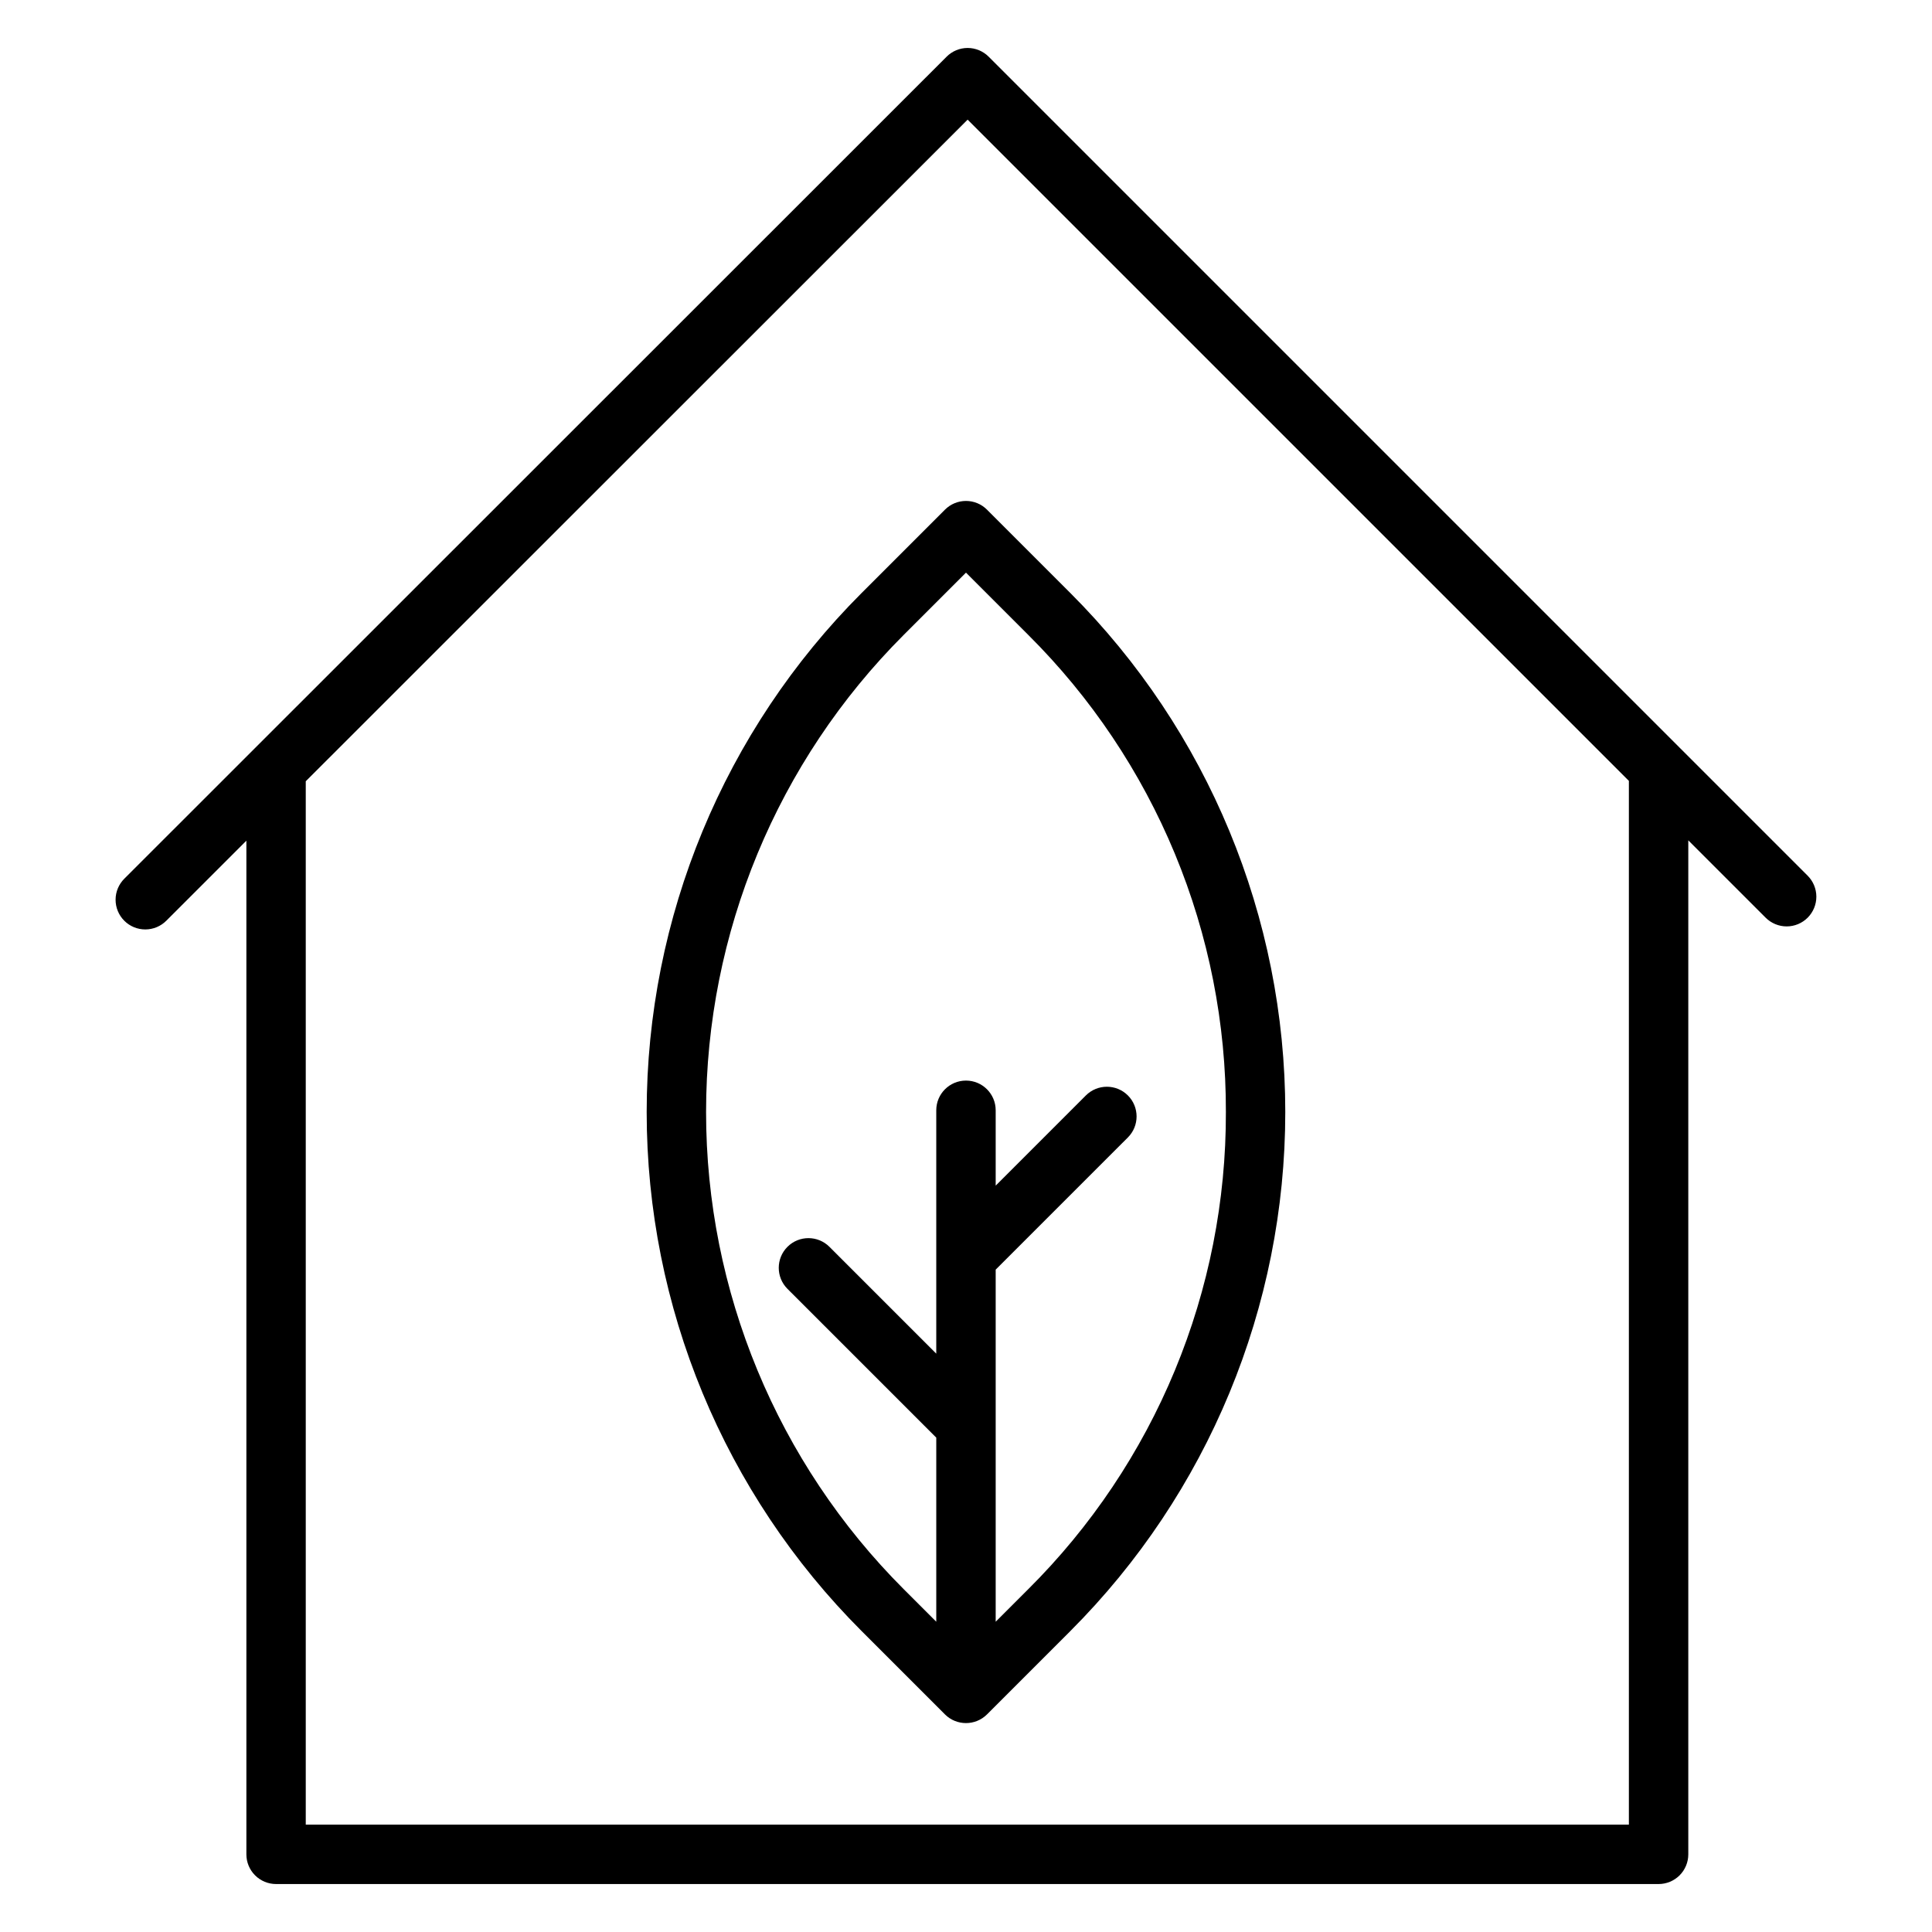 <?xml version="1.0" encoding="UTF-8"?>
<!-- Uploaded to: ICON Repo, www.iconrepo.com, Generator: ICON Repo Mixer Tools -->
<svg fill="#000000" width="800px" height="800px" version="1.1" viewBox="144 144 512 512" xmlns="http://www.w3.org/2000/svg">
 <g>
  <path d="m406 159.02c-1.477-1.477-3.481-2.309-5.566-2.309-2.09 0-4.09 0.832-5.566 2.309l-183.16 183.1-0.176 0.176-34.559 34.543c-1.492 1.473-2.336 3.481-2.34 5.574-0.008 2.098 0.82 4.109 2.305 5.594 1.48 1.48 3.492 2.312 5.59 2.305 2.098-0.008 4.102-0.848 5.574-2.34l21.191-21.184v268.63c0 2.086 0.828 4.09 2.305 5.566 1.477 1.477 3.481 2.305 5.566 2.305h366.38c2.086 0 4.09-0.828 5.566-2.305 1.477-1.477 2.305-3.481 2.305-5.566v-268.72l20.492 20.492c1.477 1.48 3.481 2.316 5.574 2.316 2.09 0 4.098-0.832 5.574-2.316 1.477-1.48 2.301-3.488 2.297-5.578-0.008-2.094-0.844-4.098-2.332-5.57zm169.67 468.52h-350.64v-276.5l175.4-175.33 175.24 175.23z"/>
  <path d="m394.43 279.06-22.07 22.07c-36.488 36.488-56.984 85.973-56.984 137.57 0 51.598 20.496 101.08 56.984 137.57l22.066 22.066h-0.004c3.082 3.066 8.062 3.066 11.145 0l22.066-22.066h-0.004c36.488-36.488 56.984-85.973 56.984-137.57 0-51.602-20.496-101.09-56.984-137.57l-22.07-22.07c-1.473-1.477-3.477-2.305-5.562-2.305-2.09 0-4.09 0.828-5.566 2.305zm74.441 159.65c0.062 23.488-4.531 46.758-13.52 68.461-8.992 21.703-22.195 41.41-38.852 57.973l-8.633 8.633v-93.309l35.035-35.031c3.074-3.074 3.074-8.059 0-11.133s-8.059-3.074-11.133 0l-23.902 23.902v-19.969c0-4.348-3.523-7.871-7.871-7.871s-7.875 3.523-7.875 7.871v64.492l-28.309-28.305c-3.074-3.074-8.059-3.074-11.129 0-3.074 3.074-3.074 8.059 0 11.133l39.438 39.434v48.785l-8.633-8.633c-33.531-33.535-52.371-79.016-52.371-126.44 0-47.426 18.84-92.906 52.371-126.44l16.508-16.508 16.504 16.504v0.004c16.656 16.566 29.859 36.273 38.848 57.977 8.992 21.703 13.586 44.977 13.523 68.469z"/>
 </g>
</svg>